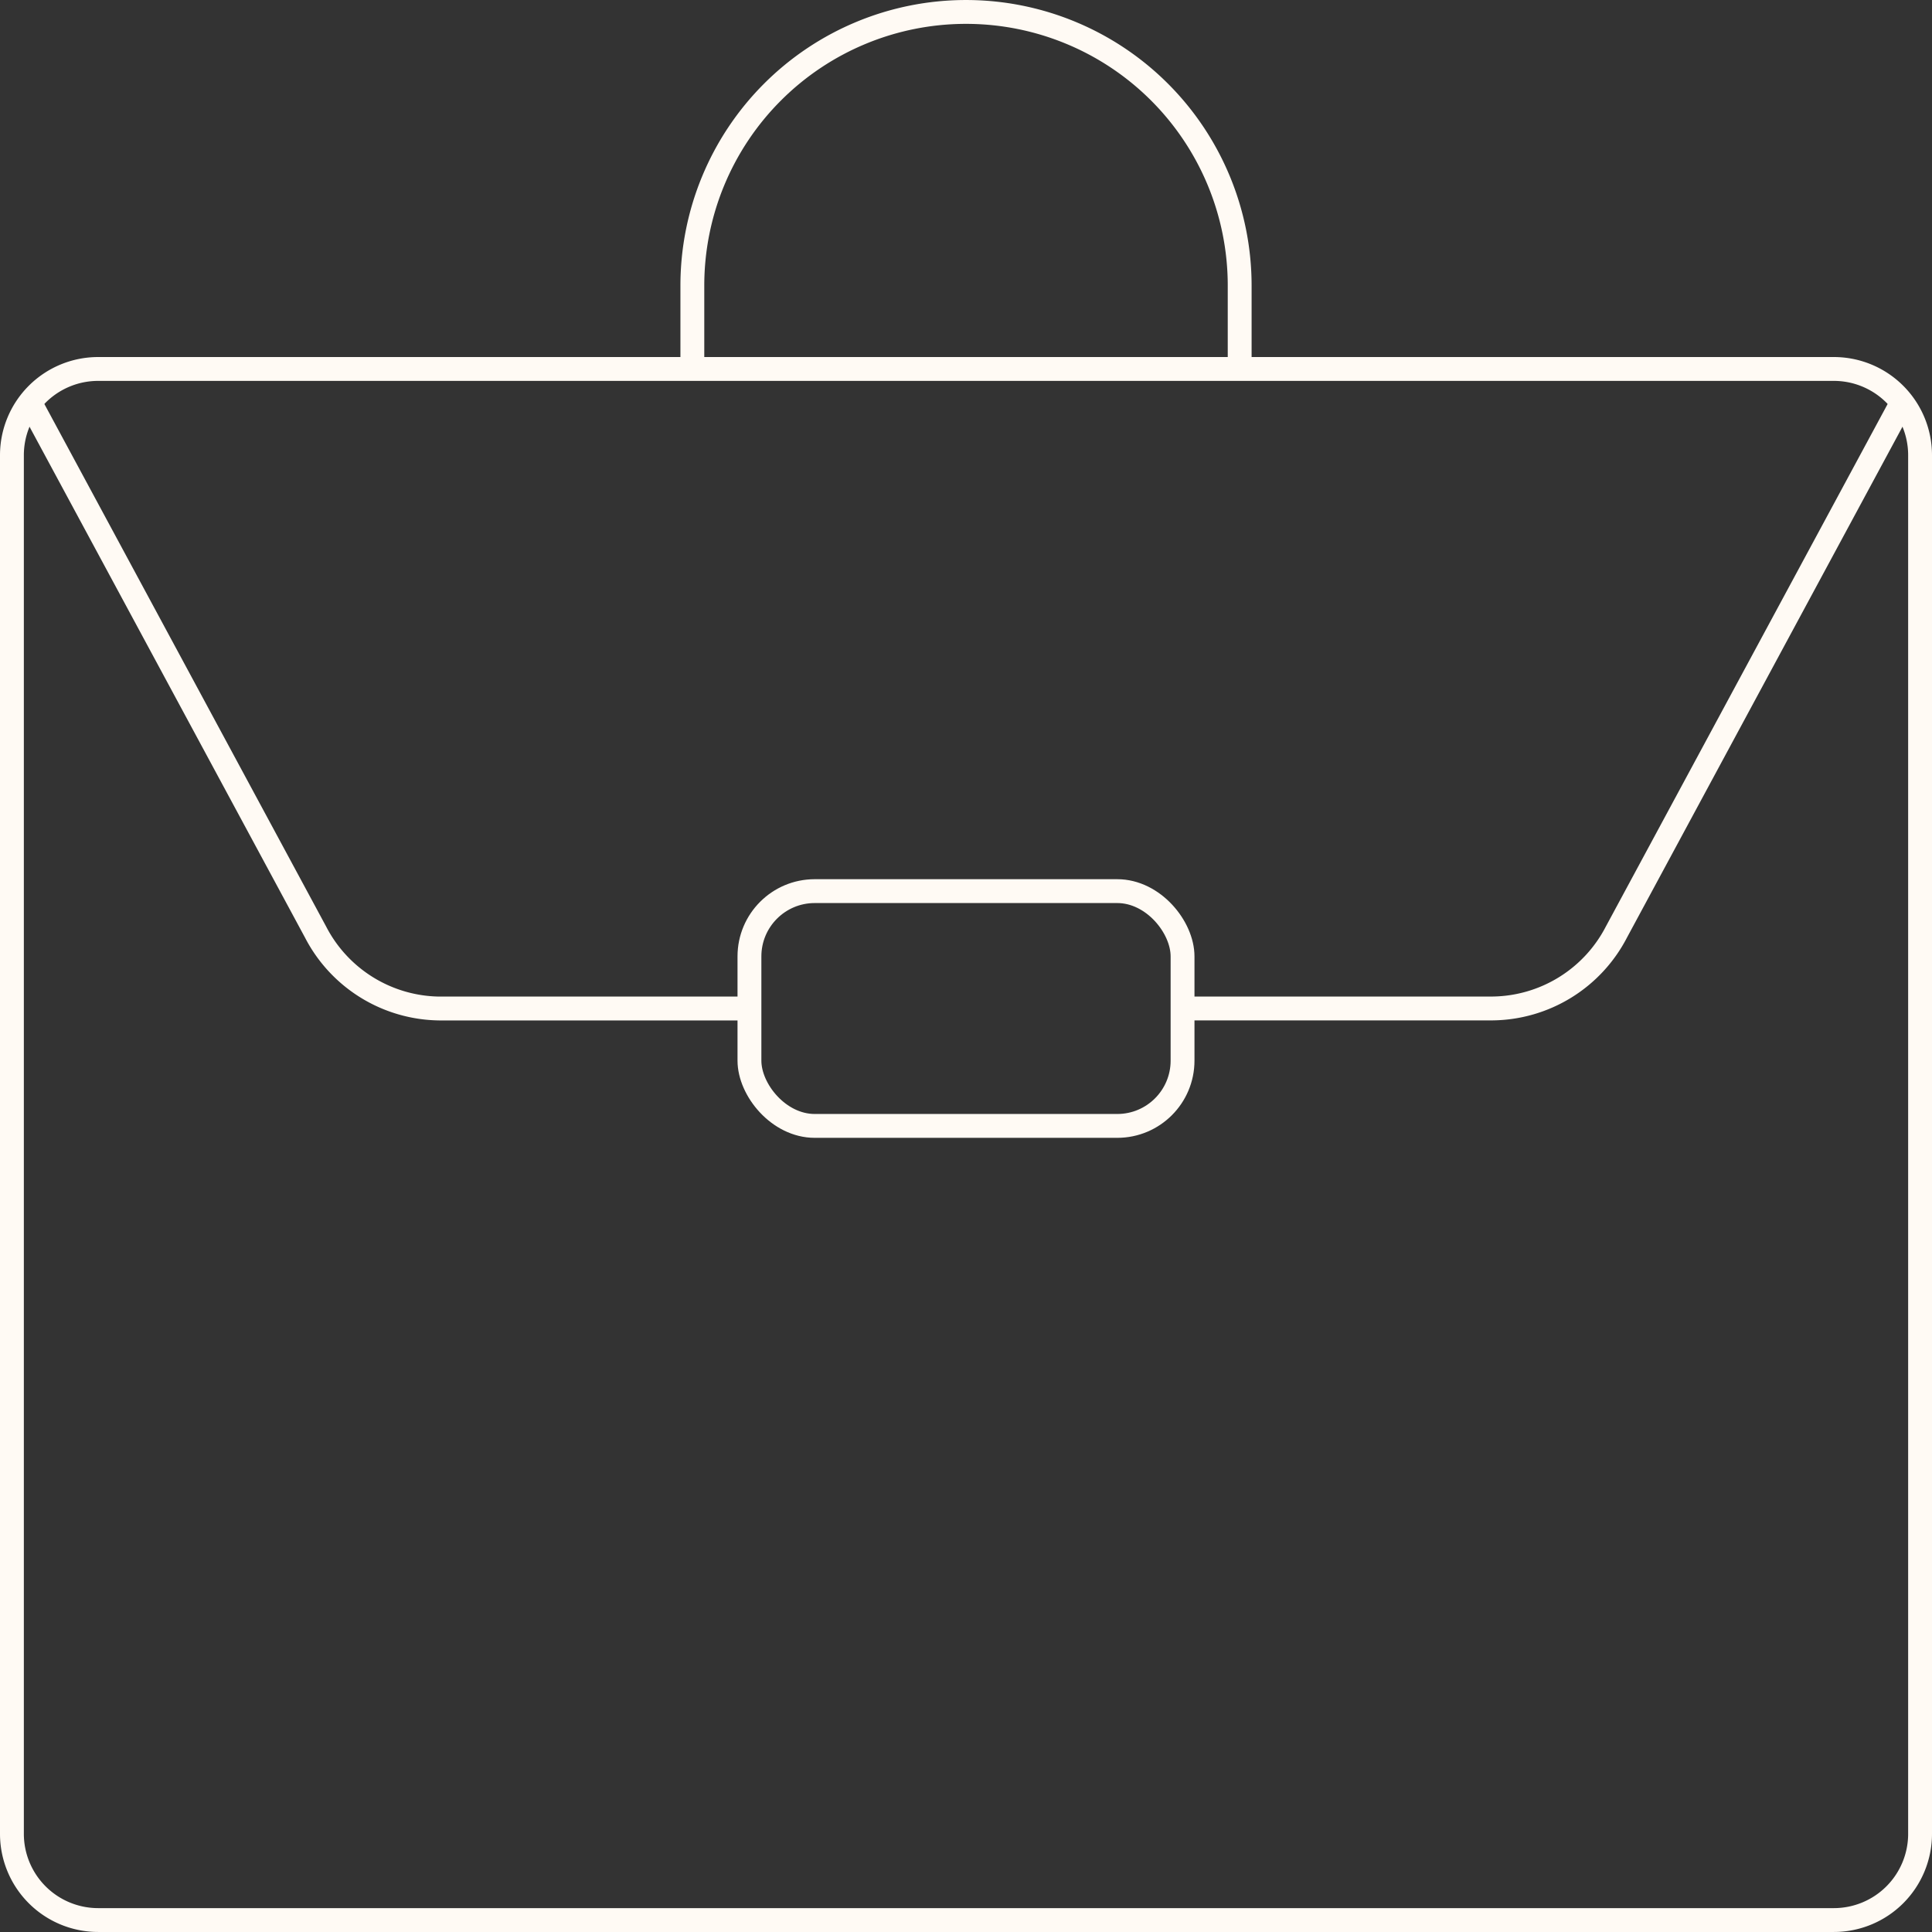 <svg xmlns="http://www.w3.org/2000/svg" xmlns:xlink="http://www.w3.org/1999/xlink" width="81" height="81" viewBox="0 0 81 81"><rect x="0" y="0" width="81" height="81" fill="#333333" stroke="none"/><defs><clipPath id="a"><rect width="81" height="81" fill="none" stroke="#fffaf4" stroke-width="1"></rect></clipPath></defs><g clip-path="url(#a)"><path d="M3.616,0H76.385A3.615,3.615,0,0,1,80,3.615v57.8a3.615,3.615,0,0,1-3.615,3.615H3.616A3.616,3.616,0,0,1,0,61.415V3.616A3.616,3.616,0,0,1,3.616,0Z" transform="translate(0.5 15.469)" fill="none" stroke="#fffaf4" stroke-miterlimit="10" stroke-width="1"></path><path d="M51.974,15.469V11.974a11.473,11.473,0,1,0-22.947,0v3.495" fill="none" stroke="#fffaf4" stroke-miterlimit="10" stroke-width="1"></path><path d="M31.421,42.282H18.412a5.922,5.922,0,0,1-5.179-3.2L1.258,16.875" fill="none" stroke="#fffaf4" stroke-miterlimit="10" stroke-width="1"></path><path d="M79.742,16.875,67.767,39.08a5.92,5.92,0,0,1-5.179,3.2H49.579" fill="none" stroke="#fffaf4" stroke-miterlimit="10" stroke-width="1"></path><rect width="18.158" height="9.843" rx="2.736" transform="translate(31.421 37.361)" fill="none" stroke="#fffaf4" stroke-miterlimit="10" stroke-width="1"></rect></g></svg>